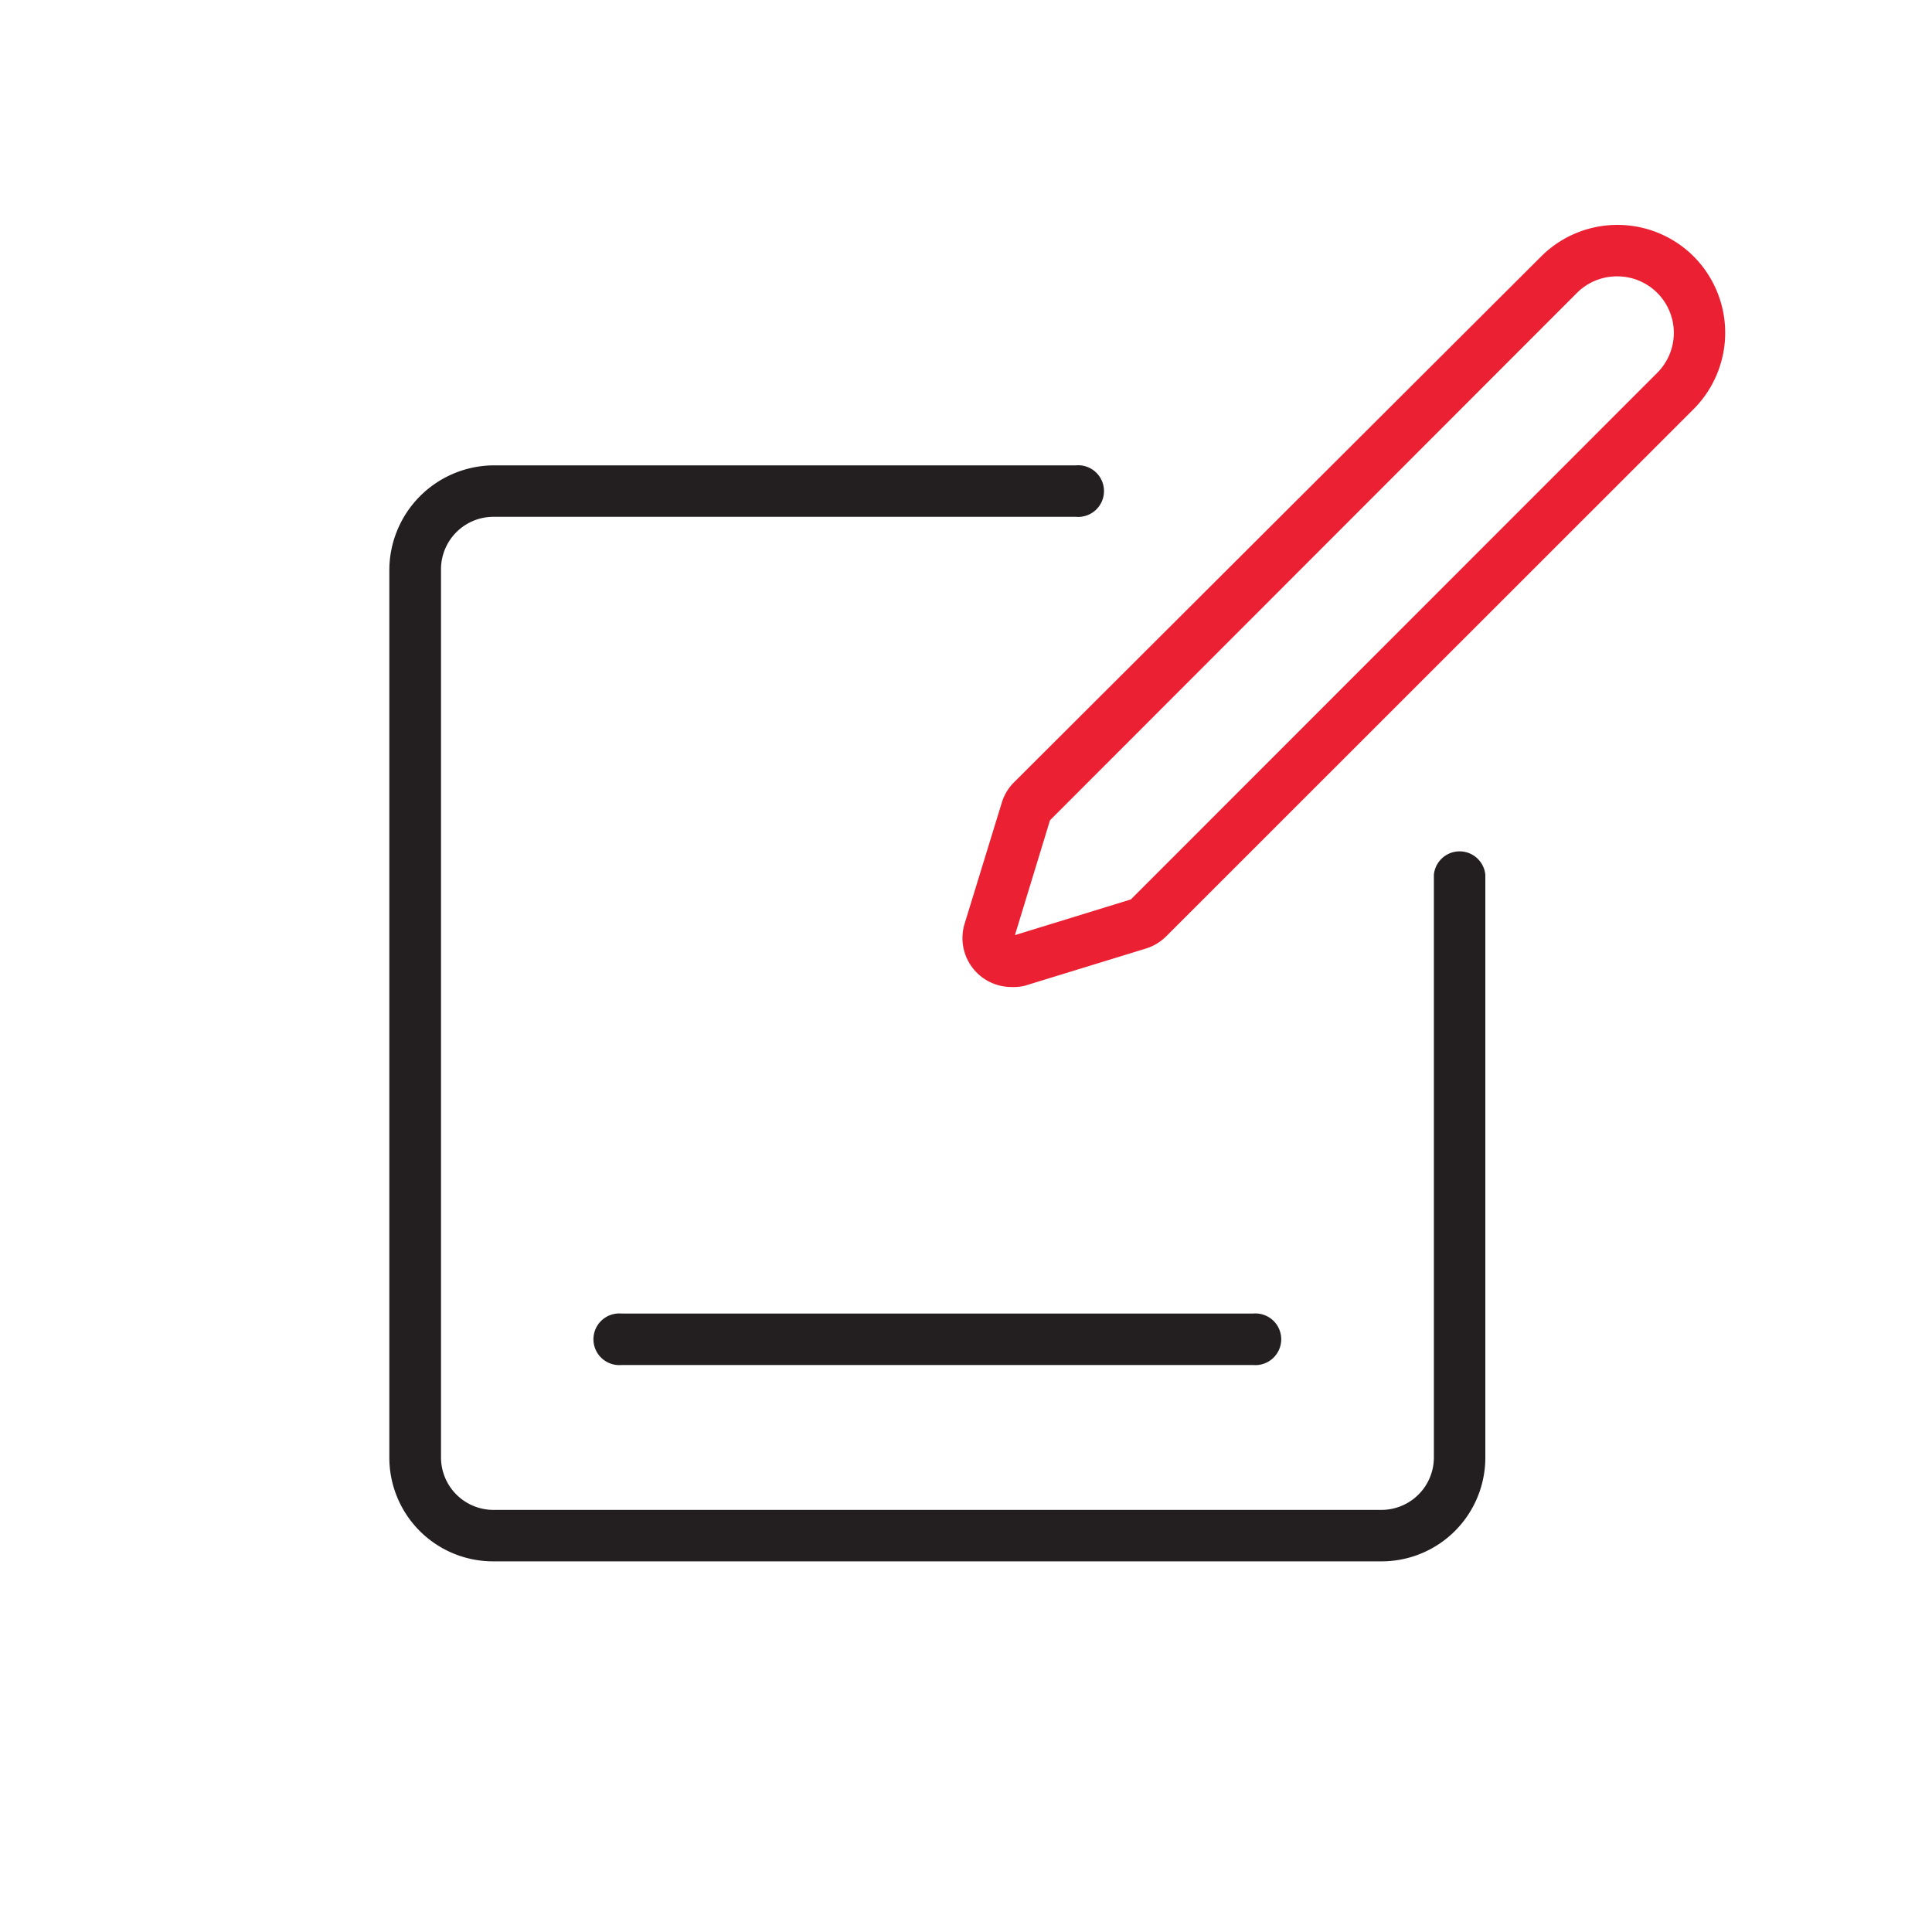 <svg id="Layer_1" data-name="Layer 1" xmlns="http://www.w3.org/2000/svg" viewBox="0 0 92 92"><defs><style>.cls-1{fill:#eb2032;}.cls-2{fill:#231f20;}</style></defs><path class="cls-1" d="M48.15,47a2.33,2.33,0,0,1-2.22-3l1.76-5.73a2.32,2.32,0,0,1,.58-1L73.39,12.21a5.14,5.14,0,0,1,7.26,0,5.15,5.15,0,0,1,0,7.27L55.53,44.59a2.38,2.38,0,0,1-1,.59l-5.73,1.76A2.35,2.35,0,0,1,48.15,47ZM77,13.16a2.69,2.69,0,0,0-1.9.78h0L50,39.06l-1.67,5.47,5.52-1.7L78.92,17.75A2.69,2.69,0,0,0,77,13.16Zm-2.77-.08h0Z"/><path class="cls-2" d="M65.79,74.35H23.48a4.94,4.94,0,0,1-4.94-4.94V27.1a5,5,0,0,1,4.94-4.94H51.23a1.23,1.23,0,1,1,0,2.45H23.48A2.5,2.5,0,0,0,21,27.1V69.41a2.5,2.5,0,0,0,2.49,2.49H65.79a2.5,2.5,0,0,0,2.49-2.49V41.66a1.23,1.23,0,0,1,2.45,0V69.41A4.94,4.94,0,0,1,65.79,74.35Z"/><path class="cls-2" d="M59.67,65H29.6a1.23,1.23,0,1,1,0-2.45H59.67a1.23,1.23,0,1,1,0,2.45Z"/></svg>